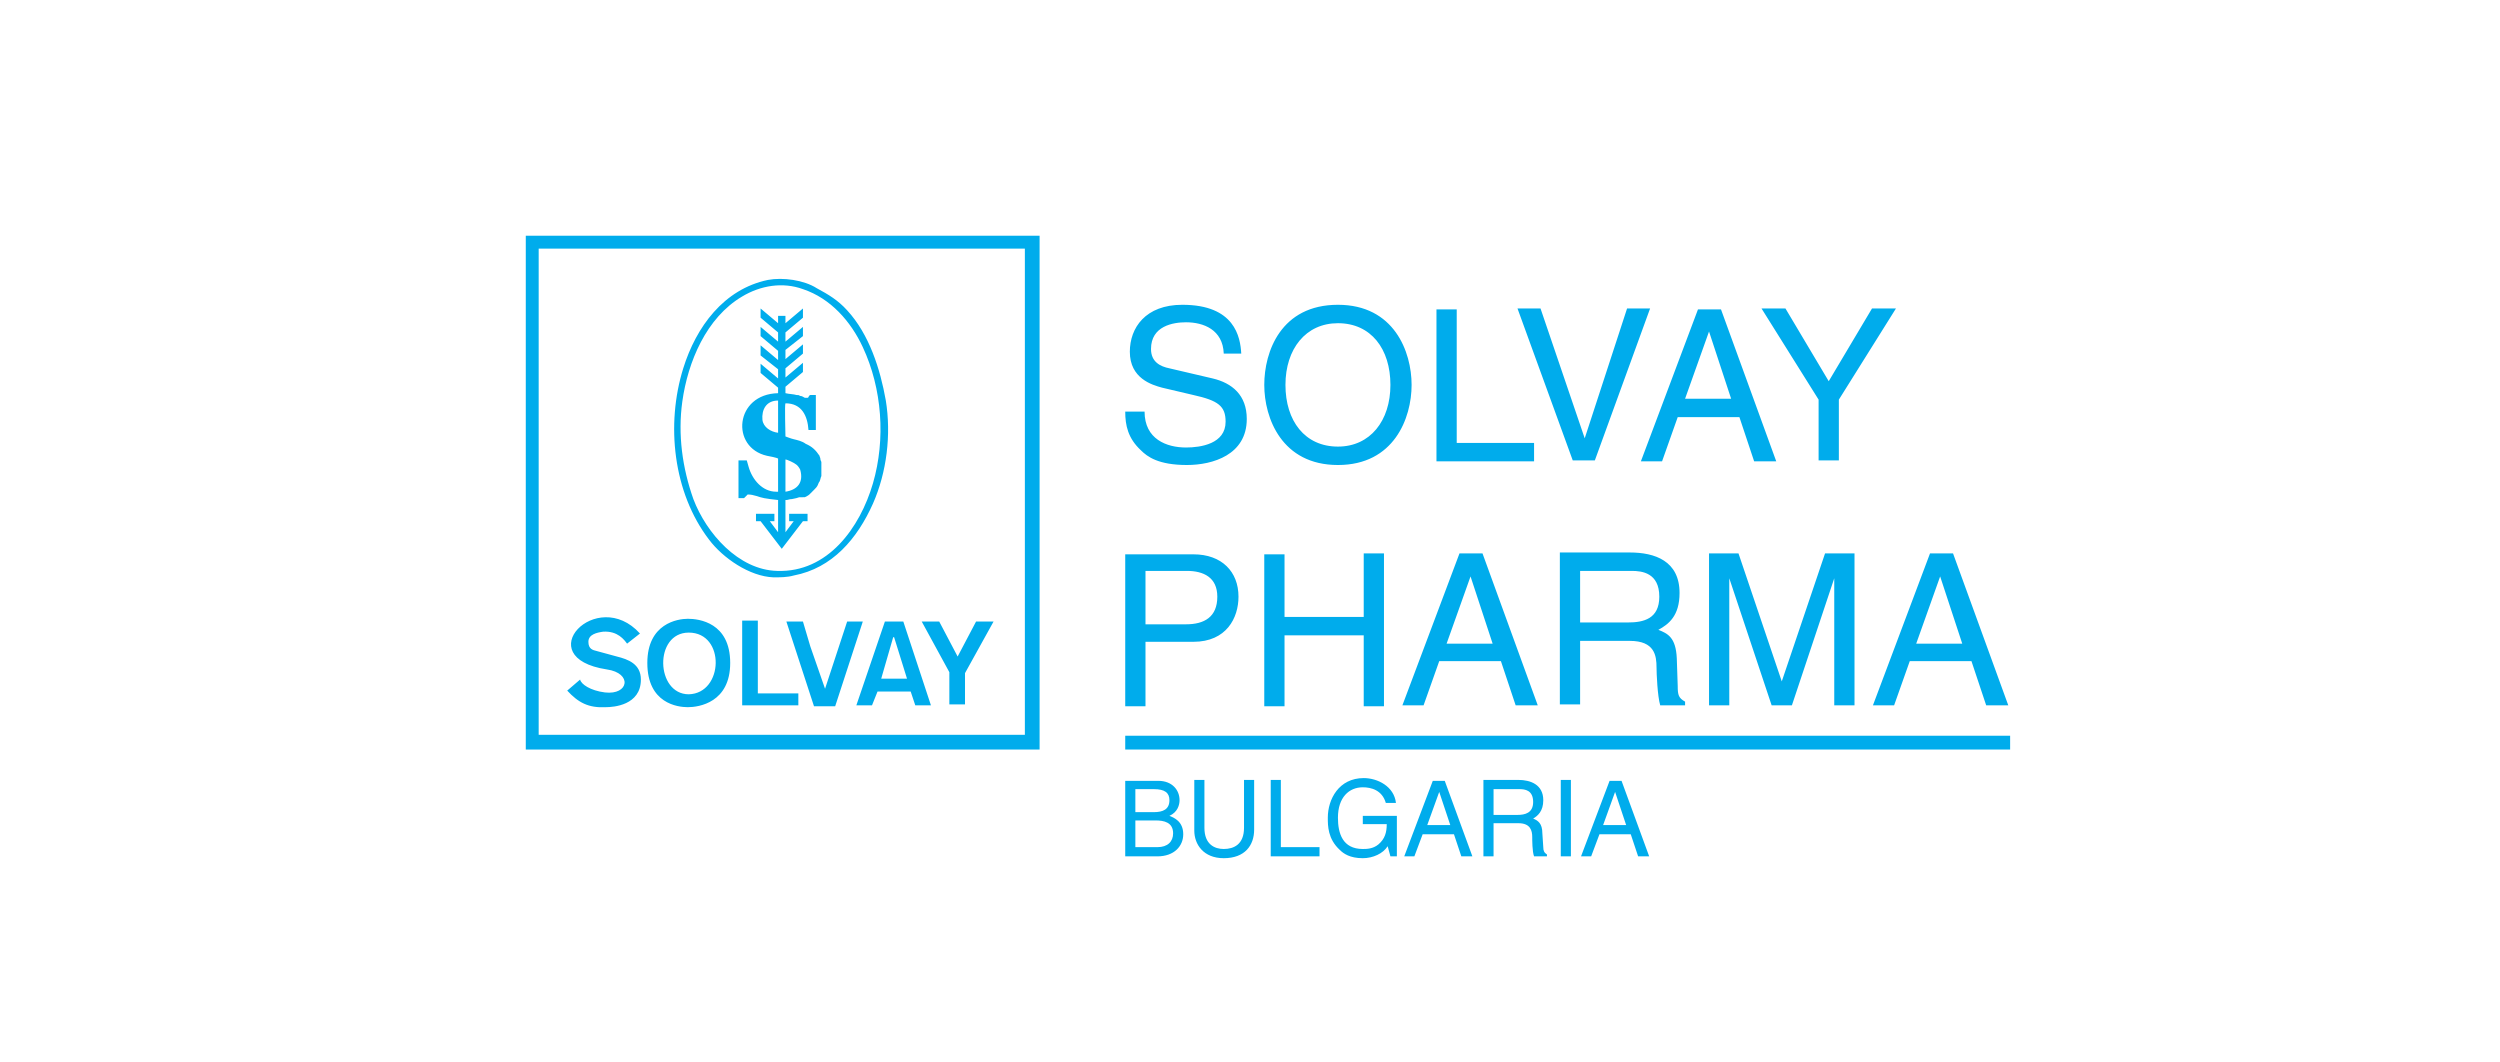 <?xml version="1.0" encoding="UTF-8"?>
<!-- Generator: Adobe Illustrator 27.6.1, SVG Export Plug-In . SVG Version: 6.00 Build 0)  -->
<svg xmlns="http://www.w3.org/2000/svg" xmlns:xlink="http://www.w3.org/1999/xlink" version="1.1" id="_图层_2" x="0px" y="0px" viewBox="0 0 271.5 115.3" style="enable-background:new 0 0 271.5 115.3;" xml:space="preserve">
<style type="text/css">
	.st0{fill-rule:evenodd;clip-rule:evenodd;fill:#00ACEC;}
</style>
<path class="st0" d="M208.1,69.9l2.6-7.3h0l2.4,7.3H208.1L208.1,69.9z M214.1,71.8l1.6,4.8h2.4l-6-16.5h-2.5l-6.2,16.5h2.3l1.7-4.8  H214.1L214.1,71.8z M201.4,76.6V60.1h-3.2l-4.7,13.9h0l-4.7-13.9h-3.2v16.5h2.2v-9.7c0-0.5,0-2.6,0-4.1h0l4.6,13.8h2.2l4.6-13.8h0  c0,1.5,0,3.6,0,4.1v9.7L201.4,76.6L201.4,76.6L201.4,76.6z M171.6,62h5.6c1.1,0,3,0.2,3,2.8c0,2.4-1.7,2.8-3.4,2.8h-5.2L171.6,62  L171.6,62z M171.6,69.6h5.4c2.7,0,2.9,1.6,2.9,2.9c0,0.6,0.1,3.1,0.4,4.1h2.7v-0.4c-0.7-0.4-0.8-0.7-0.8-1.7l-0.1-3  c-0.1-2.3-1-2.7-2-3.1c1.1-0.6,2.3-1.5,2.3-4c0-3.5-2.7-4.4-5.4-4.4h-7.6v16.5h2.2L171.6,69.6L171.6,69.6L171.6,69.6z M157.1,69.9  l2.6-7.3h0l2.4,7.3H157.1L157.1,69.9z M163,71.8l1.6,4.8h2.4l-6-16.5h-2.5l-6.2,16.5h2.3l1.7-4.8H163L163,71.8z M148.1,67h-8.6v-6.8  h-2.2v16.5h2.2v-7.7h8.6v7.7h2.2V60.1h-2.2V67L148.1,67z M124.4,69.7h5.2c3.6,0,4.9-2.6,4.9-4.9c0-2.7-1.8-4.6-4.9-4.6h-7.4v16.5  h2.2L124.4,69.7L124.4,69.7z M124.4,62h4.5c1.8,0,3.3,0.7,3.3,2.8c0,2.2-1.4,3-3.4,3h-4.4V62z M199.7,43.4l6.2-9.9h-2.6l-4.7,7.9  l-4.7-7.9h-2.6l6.2,9.9v6.6h2.2L199.7,43.4L199.7,43.4z M183,43.3l2.6-7.3h0l2.4,7.3H183L183,43.3z M188.9,45.3l1.6,4.8h2.4l-6-16.5  h-2.5l-6.2,16.5h2.3l1.7-4.8L188.9,45.3L188.9,45.3z M172.1,47.6L172.1,47.6l-4.8-14.1h-2.5l6,16.5h2.4l6-16.5h-2.5L172.1,47.6  L172.1,47.6z M158.2,33.6H156v16.5h10.6v-2h-8.4V33.6z M153.3,41.8c0-3.6-1.9-8.7-8-8.7c-6.2,0-8,5.1-8,8.7c0,3.6,1.9,8.7,8,8.7  C151.4,50.5,153.3,45.4,153.3,41.8z M151,41.8c0,3.9-2.2,6.7-5.7,6.7c-3.6,0-5.7-2.8-5.7-6.7c0-3.9,2.2-6.7,5.7-6.7  C148.9,35.1,151,37.9,151,41.8z M134.8,38.4c-0.1-1.8-0.7-5.3-6.4-5.3c-4,0-5.7,2.5-5.7,5.1c0,2.9,2.4,3.6,3.5,3.9l3.4,0.8  c2.7,0.6,3.5,1.2,3.5,2.9c0,2.4-2.7,2.8-4.3,2.8c-2.1,0-4.5-0.9-4.5-3.9h-2.1c0,1.5,0.3,2.9,1.7,4.2c0.7,0.7,1.9,1.6,5,1.6  c2.8,0,6.5-1.1,6.5-5c0-2.6-1.6-3.9-3.7-4.4l-4.7-1.1c-1-0.2-2-0.7-2-2.1c0-2.5,2.4-2.9,3.8-2.9c1.9,0,4,0.8,4.1,3.4L134.8,38.4  L134.8,38.4z M122.2,79.9h96.1v1.5h-96.1V79.9z M174.1,89.6l1.3-3.6h0l1.2,3.6H174.1z M177.1,90.6l0.8,2.4h1.2l-3-8.2h-1.3l-3.1,8.2  h1.1l0.9-2.4H177.1L177.1,90.6z M170.6,84.7h-1.1V93h1.1V84.7L170.6,84.7z M162.2,85.7h2.8c0.6,0,1.5,0.1,1.5,1.4  c0,1.2-0.9,1.4-1.7,1.4h-2.6L162.2,85.7L162.2,85.7z M162.2,89.4h2.7c1.3,0,1.5,0.8,1.5,1.5c0,0.3,0,1.6,0.2,2.1h1.4v-0.2  c-0.3-0.2-0.4-0.4-0.4-0.8l-0.1-1.5c0-1.1-0.5-1.4-1-1.6c0.5-0.3,1.1-0.8,1.1-2c0-1.7-1.4-2.2-2.7-2.2h-3.8V93h1.1L162.2,89.4  L162.2,89.4L162.2,89.4z M155,89.6l1.3-3.6h0l1.2,3.6H155z M157.9,90.6l0.8,2.4h1.2l-3-8.2h-1.3l-3.1,8.2h1.1l0.9-2.4H157.9  L157.9,90.6z M148,89.5h2.6c0,0.9-0.2,1.6-0.9,2.2c-0.6,0.5-1.3,0.5-1.7,0.5c-2.2,0-2.7-1.7-2.7-3.4c0-2.2,1.2-3.3,2.7-3.3  c0.9,0,2.1,0.3,2.5,1.7h1.1c-0.2-1.8-2-2.7-3.5-2.7c-2.7,0-3.9,2.3-3.9,4.3c0,0.9,0,2.3,1.3,3.5c0.4,0.4,1.1,0.9,2.5,0.9  c1.1,0,2.2-0.5,2.7-1.3l0.3,1.1h0.7v-4.4H148L148,89.5L148,89.5z M139.1,84.7H138V93h5.3v-1h-4.2V84.7L139.1,84.7z M135.1,84.7v5.2  c0,1.8-1.1,2.3-2.2,2.3c-1,0-2.1-0.5-2.1-2.3v-5.2h-1.1v5.5c0,1.5,1,3,3.2,3c2.3,0,3.3-1.4,3.3-3.1v-5.4L135.1,84.7L135.1,84.7z   M123.3,89.1h2.2c0.9,0,1.9,0.2,1.9,1.4c0,0.9-0.6,1.5-1.7,1.5h-2.4L123.3,89.1L123.3,89.1z M122.2,93h3.5c1.8,0,2.8-1.1,2.8-2.4  c0-1.4-1-1.8-1.5-2c0.9-0.4,1.1-1.2,1.1-1.7c0-1.1-0.8-2.1-2.3-2.1h-3.6V93z M123.3,85.7h2c1.2,0,1.7,0.4,1.7,1.2  c0,1-0.7,1.3-1.7,1.3h-2L123.3,85.7L123.3,85.7L123.3,85.7z M61.6,75c1.2,1.3,2.3,1.9,4.2,1.8c0.8,0,3.8-0.2,3.8-3  c0-1.7-1.4-2.2-2.6-2.5l-2.2-0.6c-0.4-0.1-0.9-0.2-0.9-1c0-0.8,0.9-1,1.6-1.1c1.6-0.1,2.3,0.9,2.6,1.3l1.4-1.1  c-4.7-5.2-12.1,2.6-3.6,3.9c2.8,0.4,2.4,2.8-0.2,2.5c-1.6-0.2-2.6-0.9-2.7-1.4L61.6,75L61.6,75z M74.8,68.7c4,0,3.8,6.6,0,6.7  C71.2,75.4,71,68.7,74.8,68.7z M70.3,72c0,4.4,3.3,4.8,4.4,4.8c1.2,0,4.6-0.5,4.6-4.8c0-4.4-3.4-4.8-4.6-4.8  C73.6,67.2,70.3,67.7,70.3,72L70.3,72z M82.3,67.4h-1.7v9.2h6.1v-1.3h-4.4L82.3,67.4L82.3,67.4L82.3,67.4z M89.6,74.8l-0.8-2.3  L88,70.2l-0.8-2.7h-1.8l3,9.2h2.3l3-9.2H92L89.6,74.8L89.6,74.8z M97,69.2h0.1l1.4,4.5h-2.8L97,69.2z M95.3,75.1h3.6l0.5,1.5h1.7  l-3-9.1h-2l-3.1,9.1h1.7L95.3,75.1z M104.8,73.1l3.1-5.6H106l-2,3.8l-2-3.8h-1.9l3,5.5v3.5h1.7L104.8,73.1L104.8,73.1L104.8,73.1z   M84.5,43.5l0,3.5c-0.8-0.1-1.6-0.6-1.7-1.4C82.7,44.5,83.2,43.5,84.5,43.5L84.5,43.5z M85.3,53.4c0-1.2,0-2.3,0-3.5  c0.2,0,1,0.4,1.1,0.5c0.2,0.1,0.4,0.4,0.5,0.6C87.3,52.4,86.6,53.2,85.3,53.4z M84.9,59.6l-2.3-3l-0.5,0v-0.8h2l0,0.8l-0.5,0  l0.9,1.2l0-3.5c-0.9-0.1-0.9-0.1-1.5-0.2c-0.6-0.1-1.1-0.4-1.8-0.4l-0.4,0.4l-0.6,0V50l0.9,0c0,0,0,0,0.2,0.7c0.4,1.4,1.5,2.7,3,2.7  c0,0,0.2,0,0.2,0c0-1.2,0-2.4,0-3.6c0,0-0.1-0.1-1.2-0.3c-4-0.9-3.5-6.7,1.2-6.8v-0.6l-1.9-1.6l0-1l1.9,1.6l0-1l-1.9-1.5l0-1.1  l1.9,1.6l0-1l-1.9-1.6v-1l1.9,1.6v-1l-1.9-1.6l0-1l1.9,1.6l0-0.8h0.8v0.8l1.9-1.6l0,1l-1.9,1.6l0,1l1.9-1.6l0,1L85.3,38l0,1l1.9-1.6  l0,1l-1.9,1.6l0,1l1.9-1.6l0,1l-1.9,1.6l0,0.7c0.4,0.1,0.9,0.1,1.2,0.2c0.3,0,0.2,0,0.4,0.1c0.2,0,0.3,0.1,0.5,0.2  c0.1,0,0.2,0,0.3,0c0,0,0.1,0,0.1-0.1c0.1-0.1,0.1-0.2,0.2-0.2c0,0,0.1,0,0.1,0h0.5l0,3.8l-0.8,0c-0.1-1.5-0.7-2.9-2.5-2.9  c-0.1,0.1,0,3.3,0,3.6c0.3,0.1,0.5,0.2,0.9,0.3c0.4,0.1,0.9,0.2,1.3,0.5c0.7,0.3,1.1,0.7,1.5,1.3c0,0.1,0.1,0.2,0.1,0.4  c0,0.1,0.1,0.2,0.1,0.3c0,0.1,0,0.3,0,0.5v0.7c0,0.1,0,0.2,0,0.3c-0.1,0.2-0.1,0.4-0.2,0.6c-0.1,0.1-0.1,0.2-0.2,0.4  c-0.1,0.2-0.2,0.3-0.4,0.5c-0.2,0.2-0.3,0.3-0.5,0.5c-0.1,0.1-0.3,0.2-0.5,0.3L86.8,54c-0.3,0.1-0.3,0.1-0.8,0.2  c-0.3,0-0.4,0.1-0.6,0.1c0,0,0,0-0.1,0l0,3.5l0.9-1.2l-0.5,0v-0.8h2v0.8l-0.5,0L84.9,59.6L84.9,59.6L84.9,59.6z M84,62.7  c-2.6-0.1-5.5-2.1-7-4.1c-3.9-5.1-4.7-12.5-2.8-18.6c1.4-4.5,4.4-8.6,9.2-9.6c1.6-0.3,3.9,0,5.3,0.9C90,32,91,32.6,92,33.7  c2.4,2.6,3.6,6.4,4.2,9.8c0.6,3.7,0.1,7.8-1.4,11.2c-1.7,3.8-4.4,7-8.6,7.8C85.5,62.7,84.7,62.7,84,62.7L84,62.7z M84.4,62  c-4.2-0.1-7.7-4.1-9.1-7.8c-1.2-3.4-1.7-7-1.2-10.6c0.6-4.3,2.6-9.1,6.5-11.4c2-1.2,4.4-1.6,6.6-0.8c3,1,5.2,3.5,6.5,6.3  c2.1,4.5,2.5,10,1.1,14.8C93.4,57.3,89.9,62.2,84.4,62L84.4,62z"></path>
<path class="st0" d="M57.1,25.6l55.8,0l0,55.8l-55.8,0L57.1,25.6L57.1,25.6z M58.5,79.9V27h52.8v52.8H58.5z"></path>
</svg>
